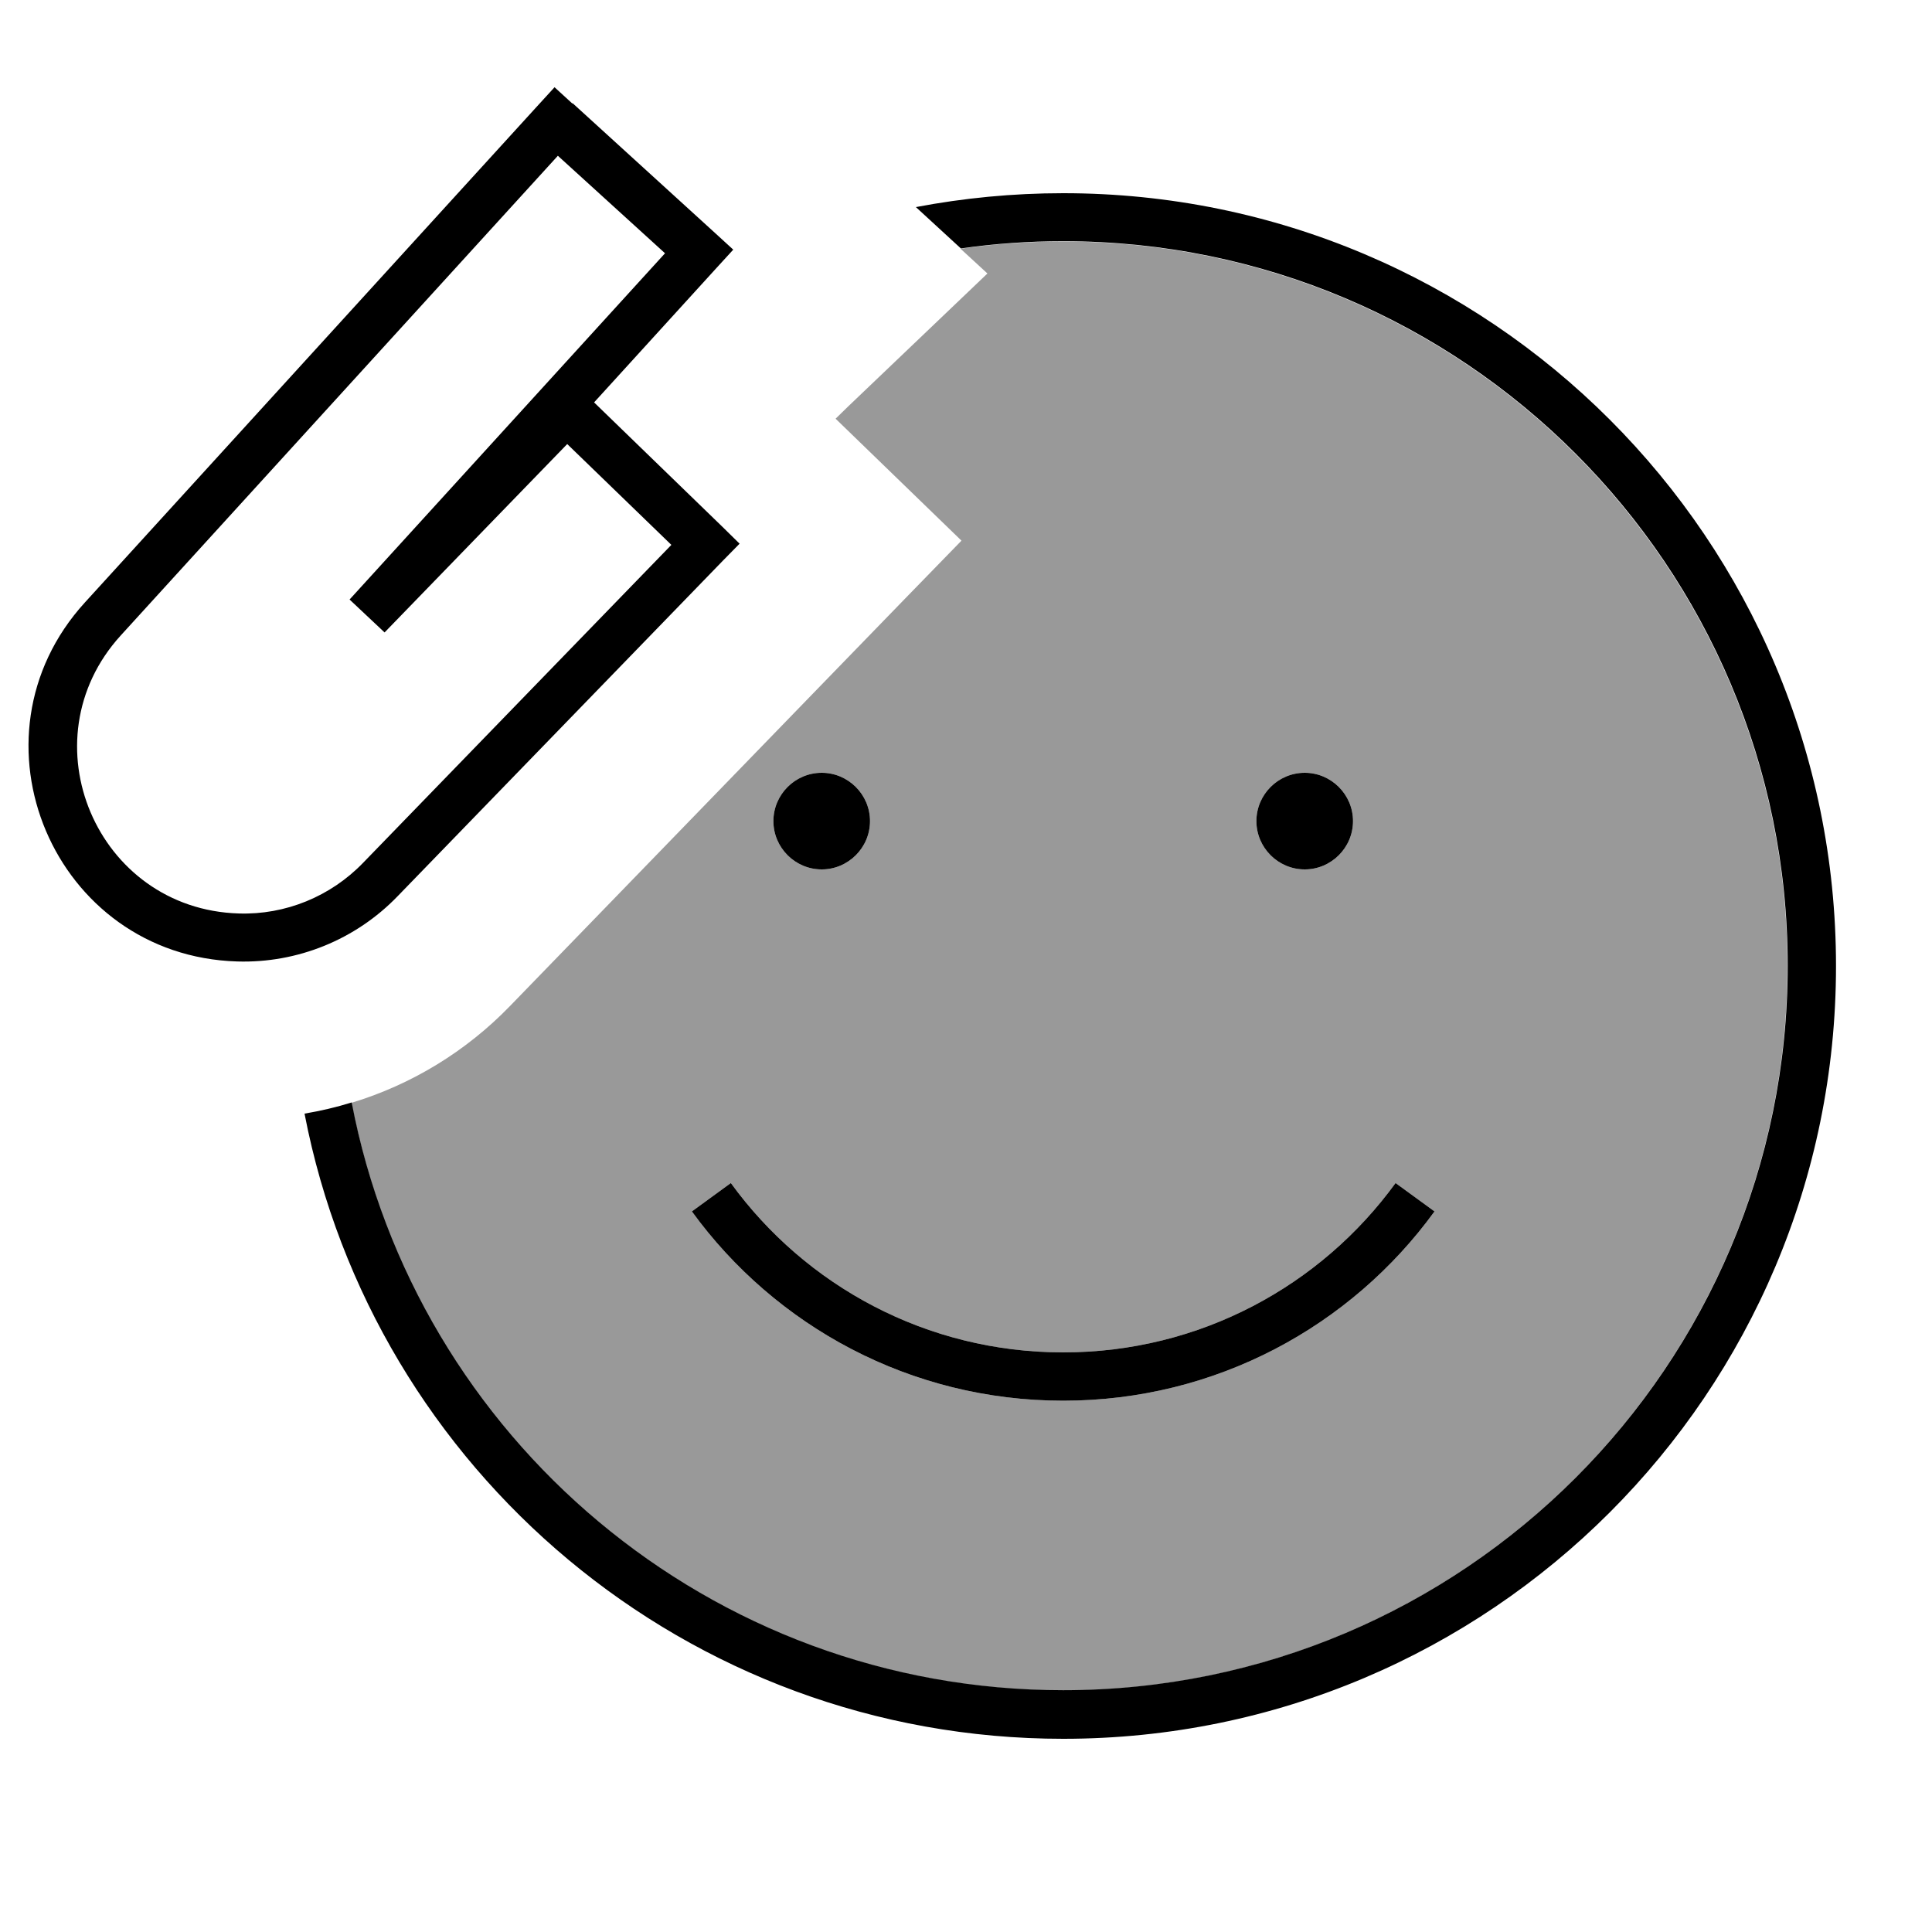 <svg xmlns="http://www.w3.org/2000/svg" viewBox="0 0 640 640"><!--! Font Awesome Pro 7.1.0 by @fontawesome - https://fontawesome.com License - https://fontawesome.com/license (Commercial License) Copyright 2025 Fonticons, Inc. --><path opacity=".4" fill="currentColor" d="M116.5 365.3C136.3 359.3 154.4 348.3 169 333.2C251.8 247.8 301.6 196.4 318.5 179.1L276.8 138.7L280.9 134.7L327.1 90.6C324.1 87.9 321.2 85.1 318.2 82.4C329.3 80.8 340.6 80 352.1 80C484.6 80 592.1 187.5 592.1 320C592.1 452.5 484.6 560 352.1 560C256.9 560 174.7 504.6 135.8 424.2C134.4 421.2 133 418.1 131.7 415.1C129 408.9 126.6 402.7 124.5 396.2C121.2 386.2 118.5 375.9 116.4 365.3zM229.2 401.3C256.8 439.3 301.6 464 352.2 464C402.8 464 447.6 439.3 475.2 401.3L462.3 391.9C437.6 425.9 397.5 448 352.2 448C306.9 448 266.8 425.9 242.1 391.9L229.2 401.3zM256.2 272C256.2 280.8 263.4 288 272.2 288C281 288 288.2 280.8 288.2 272C288.2 263.2 281 256 272.2 256C263.4 256 256.2 263.2 256.2 272zM416.2 272C416.2 280.8 423.4 288 432.2 288C441 288 448.2 280.8 448.2 272C448.2 263.2 441 256 432.2 256C423.4 256 416.2 263.2 416.2 272z"/><path fill="currentColor" d="M189.6 34.3L183.7 28.9L178.3 34.8L28.1 199.6C-12.8 244.5 17.8 316.7 78.6 318.5C98.5 319.1 117.8 311.3 131.7 296.9L239.4 185.8L245 180.1L239.3 174.5L196.8 133.3L237.5 88.6L242.9 82.7L237 77.3L189.7 34.2zM127.4 209.5L187.9 147.1L222.4 180.5L120.3 285.8C109.5 297 94.5 303.1 79.1 302.6C32 301.2 8.3 245.3 40 210.5L184.8 51.6L220.3 83.9L115.8 198.6L127.5 209.6zM100.9 369C123.7 487 227.6 576 352.2 576C493.6 576 608.2 461.4 608.2 320C608.2 178.6 493.6 64 352.2 64C335.5 64 319.2 65.6 303.4 68.6L318.3 82.3C329.4 80.7 340.7 79.9 352.2 79.9C484.7 79.9 592.2 187.4 592.2 319.9C592.2 452.4 484.7 559.9 352.2 559.9C235.1 559.9 137.7 476.1 116.5 365.2C111.4 366.8 106.2 368 100.9 368.9zM242.1 391.9L229.2 401.3C256.8 439.3 301.6 464 352.2 464C402.8 464 447.6 439.3 475.2 401.3L462.3 391.9C437.6 425.9 397.5 448 352.2 448C306.9 448 266.8 425.9 242.1 391.9zM272.2 288C281 288 288.2 280.8 288.2 272C288.2 263.2 281 256 272.2 256C263.4 256 256.2 263.2 256.2 272C256.2 280.8 263.4 288 272.2 288zM448.2 272C448.2 263.2 441 256 432.2 256C423.4 256 416.2 263.2 416.2 272C416.2 280.8 423.4 288 432.2 288C441 288 448.2 280.8 448.2 272z"/></svg>
